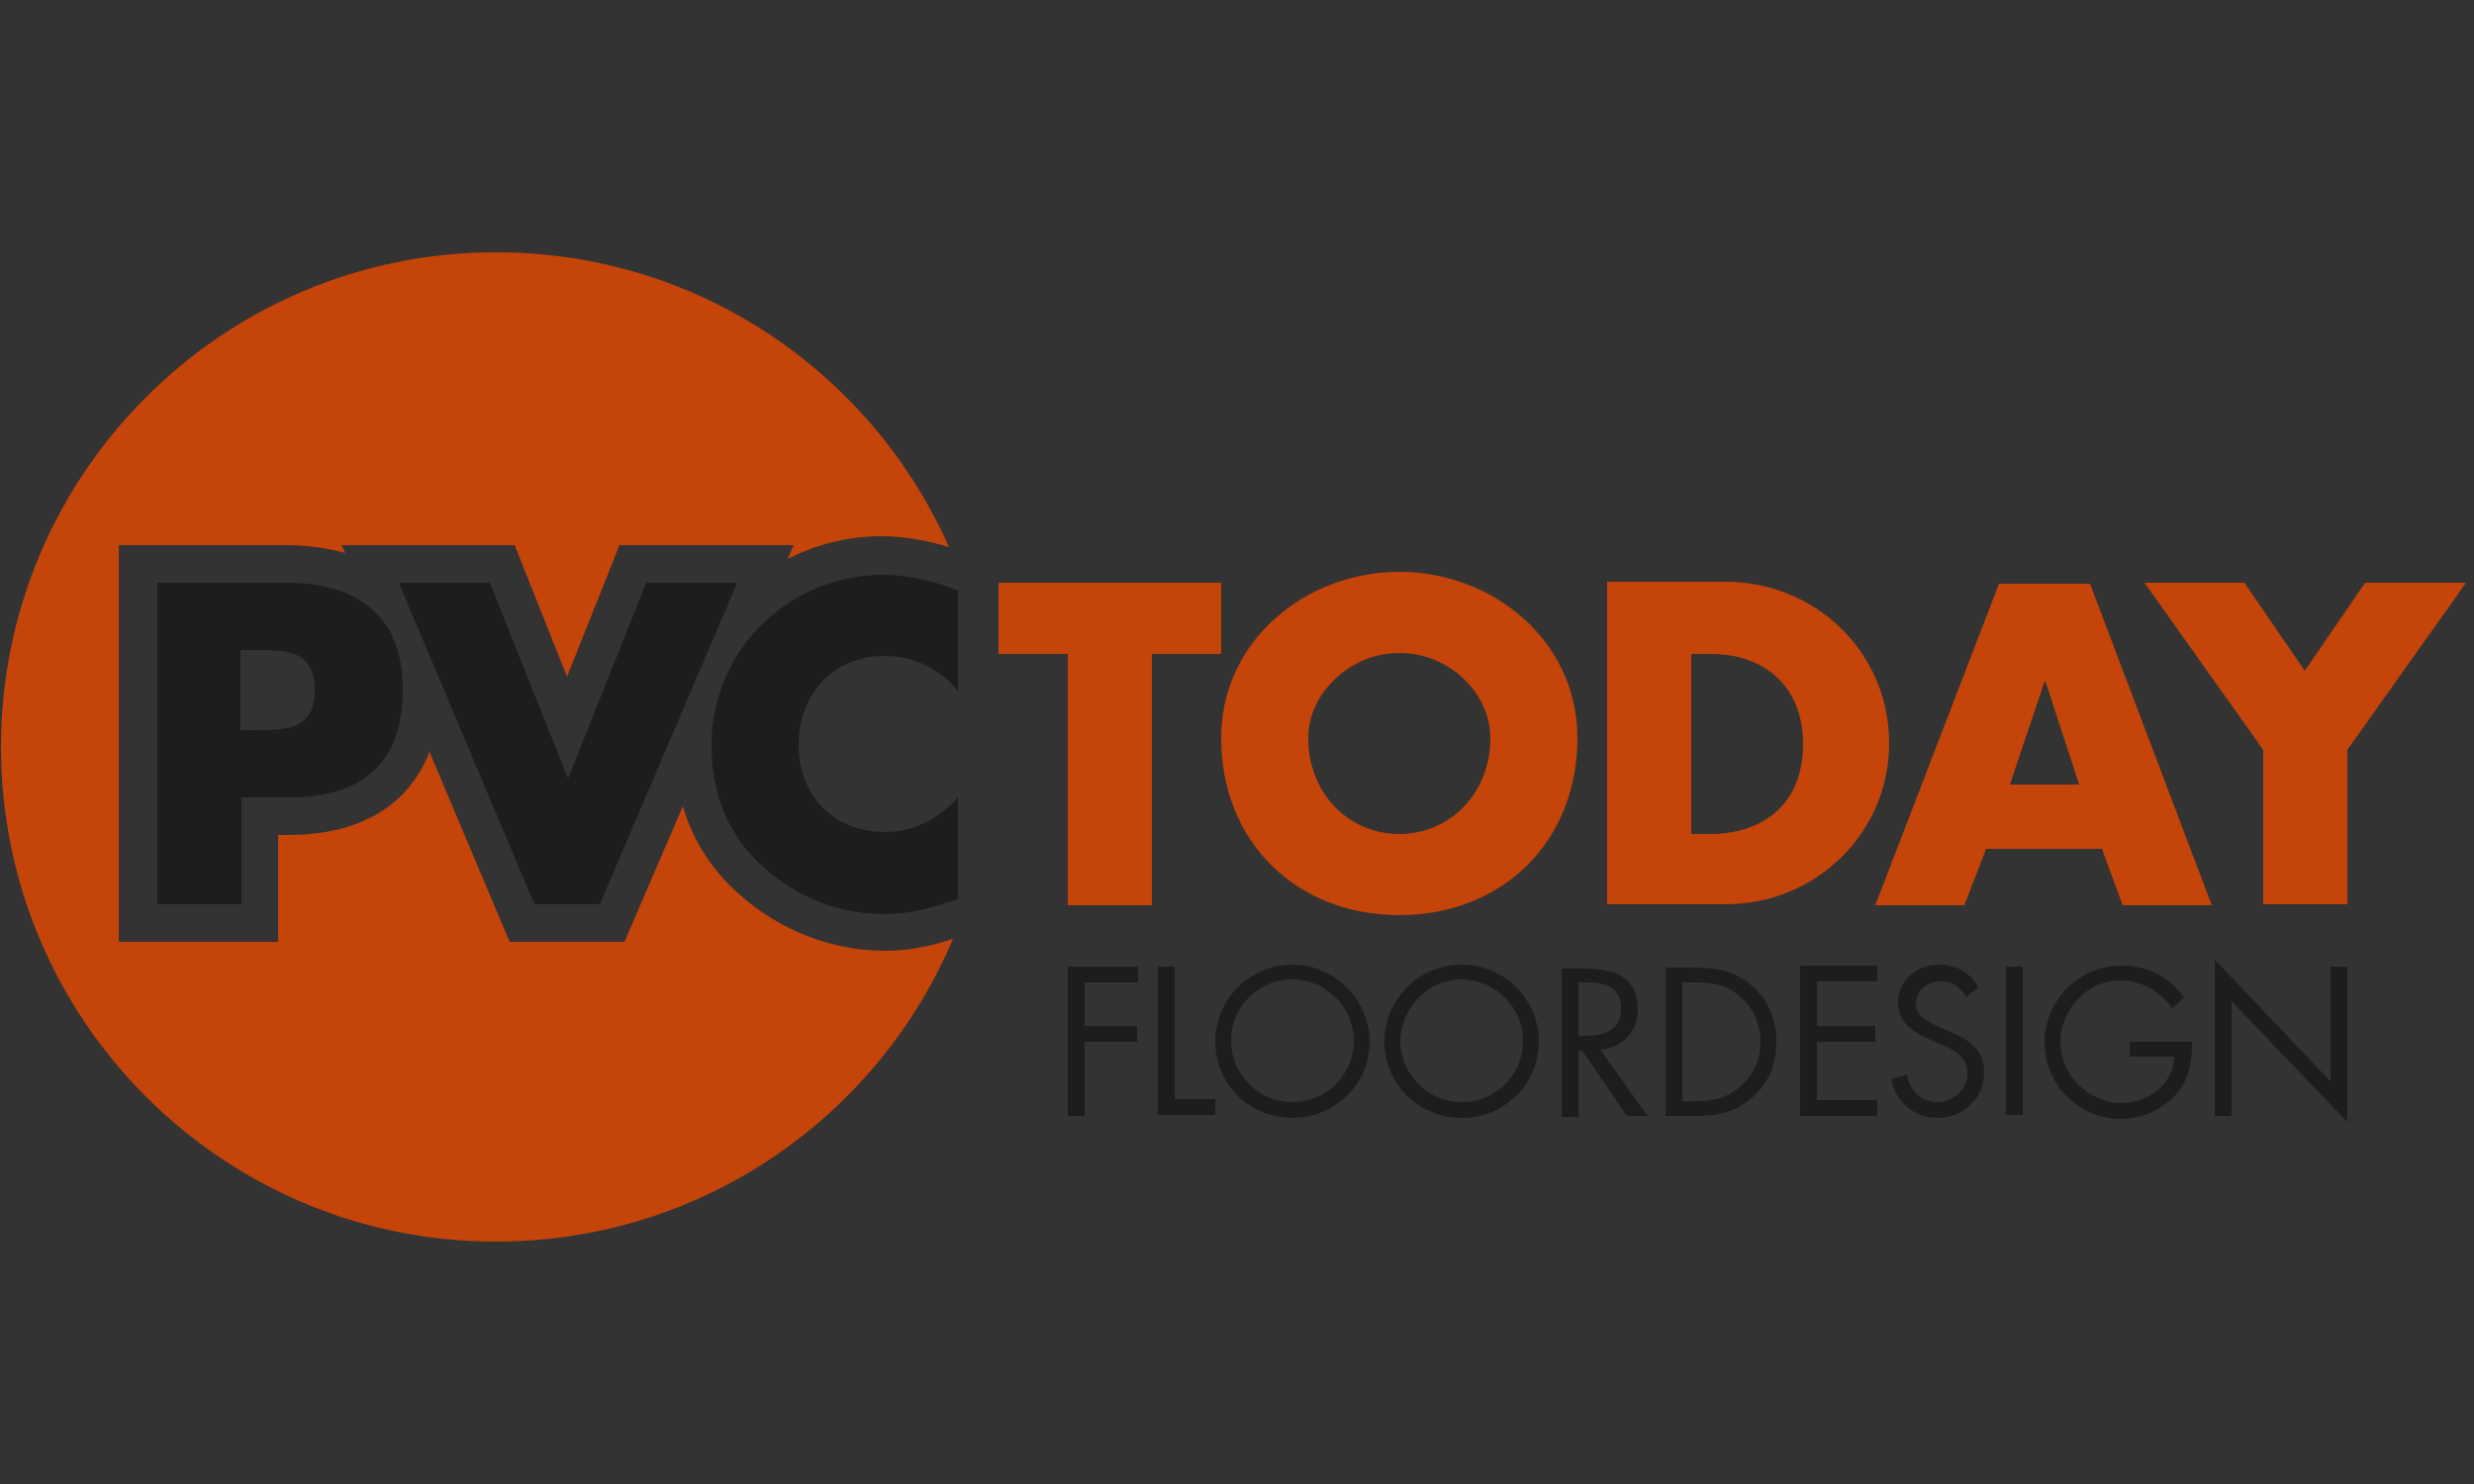 <?xml version="1.0" encoding="utf-8"?>
<!-- Generator: Adobe Illustrator 27.8.0, SVG Export Plug-In . SVG Version: 6.00 Build 0)  -->
<svg version="1.1" id="Laag_1" xmlns="http://www.w3.org/2000/svg" xmlns:xlink="http://www.w3.org/1999/xlink" x="0px" y="0px"
	 viewBox="0 0 250 150" style="enable-background:new 0 0 250 150;" xml:space="preserve">
<rect x="0" y="0" width="250" height="150" fill="#333333" stroke="none"/>
<style type="text/css">
	.st0{fill:#FFFFFF;}
	.st1{fill:#C44409;}
	.st2{fill:#1D1D1B;}
</style>
<path class="st0" d="M83,63.3"/>
<path class="st1" d="M96.3,94.9c-2.2,0.7-4.3,1.2-6.9,1.2c-5.4,0-10.7-2.1-14.8-5.8c-2.7-2.4-4.6-5.4-5.6-8.8h0l-5.9,13.7H51.5
	L43.4,76v0c-2.1,5.4-7,8.4-14.3,8.4h-1v10.8H12V55.1h16.8c2.3,0,4.3,0.3,6.1,0.8l0,0l-0.4-0.8h17.5l5.3,13.3l5.3-13.3h17.6l-0.6,1.4
	l0,0c2.9-1.5,6.2-2.3,9.4-2.3c2.3,0,4.6,0.4,6.9,1.1l0,0c-7.8-17.6-25.3-29.8-45.8-29.8c-27.6,0-50,22.4-50,50c0,27.6,22.4,50,50,50
	C70.9,125.5,88.7,112.9,96.3,94.9"/>
<path class="st2" d="M96.8,59.7c-2.5-1-5-1.6-7.7-1.6c-4.6,0-9.2,2-12.4,5.3c-3.1,3.2-4.8,7.5-4.8,11.9c0,4.8,1.6,9.1,5.2,12.3
	c3.4,3.1,7.7,4.8,12.2,4.8c2.6,0,4.7-0.6,7.5-1.5V80.6c-1.8,2.1-4.5,3.5-7.3,3.5c-5.3,0-8.8-3.7-8.8-8.8c0-5.1,3.5-9,8.7-9
	c2.9,0,5.7,1.3,7.4,3.6V59.7z M24.3,65.7h1.4c3.3,0,6.1,0,6.1,4.1c0,4-3,4-6.1,4h-1.4V65.7z M15.9,91.4h8.5V80.6h4.8
	c7.4,0,11.5-3.4,11.5-11c0-7.5-4.8-10.7-11.8-10.7h-13V91.4z"/>
<polygon class="st2" points="49.5,58.9 40.3,58.9 54,91.4 60.6,91.4 74.5,58.9 65.3,58.9 57.4,78.7 "/>
<path class="st1" d="M228.7,75.8v15.6h8.5V75.8l12-16.9H239l-6.1,8.9l-6.1-8.9h-10.1L228.7,75.8z M210.1,79.3h-7l3.5-10.4h0.1
	L210.1,79.3z M212.4,85.8l2.1,5.7h9l-12.3-32.5H202l-12.5,32.5h9l2.2-5.7H212.4z M170.9,66.1h2c5.4,0,9.3,3.3,9.3,9.1
	c0,6.3-4.3,9.1-9.4,9.1h-1.9V66.1z M162.4,91.4h12c9,0,16.5-7.1,16.5-16.3c0-9.2-7.5-16.3-16.5-16.3h-12V91.4z M141.4,66
	c5.1,0,9.2,4.1,9.2,8.6c0,5.6-4.1,9.7-9.2,9.7c-5.1,0-9.2-4.1-9.2-9.7C132.2,70.1,136.4,66,141.4,66 M141.4,57.8
	c-9.4,0-18,6.9-18,16.8c0,10.5,7.6,17.9,18,17.9c10.4,0,18-7.4,18-17.9C159.4,64.7,150.8,57.8,141.4,57.8 M116.4,66.1h7v-7.2h-22.5
	v7.2h7v25.4h8.5V66.1z"/>
<path class="st2" d="M223.8,112.8h1.7v-11.6l11.7,12.2V97.7h-1.7v11.6l-11.7-12.3V112.8z M215.2,105.2v1.6h4.5
	c0,2.8-2.7,4.7-5.4,4.7c-1.6,0-3.2-0.8-4.3-1.9c-1.1-1.1-1.8-2.6-1.8-4.2c0-3.4,2.7-6.3,6.1-6.3c2.2,0,3.9,1.1,5.2,2.8l1.2-1.1
	c-1.6-2.1-3.7-3.2-6.3-3.2c-4.3,0-7.8,3.5-7.8,7.8c0,4.2,3.5,7.7,7.7,7.7c2.1,0,4.2-0.9,5.6-2.5c1.4-1.6,1.6-3.3,1.6-5.3H215.2z
	 M204.4,97.7h-1.7v15h1.7V97.7z M199.9,99.8c-0.8-1.5-2.2-2.3-3.9-2.3c-2.2,0-4.2,1.5-4.2,3.8c0,2.1,1.5,3,3.3,3.8l0.9,0.4
	c1.4,0.6,2.8,1.2,2.8,3c0,1.7-1.5,2.9-3.1,2.9c-1.6,0-2.8-1.3-3-2.8l-1.6,0.5c0.5,2.3,2.3,3.9,4.7,3.9c2.6,0,4.7-2,4.7-4.6
	c0-2.4-1.7-3.4-3.6-4.2l-1-0.4c-1-0.5-2.3-1.1-2.3-2.3c0-1.4,1.2-2.3,2.5-2.3c1.3,0,2,0.6,2.6,1.6L199.9,99.8z M181.9,112.8h7.8
	v-1.6h-6.1v-5.9h5.9v-1.6h-5.9v-4.5h6.1v-1.6h-7.8V112.8z M170,111.2V99.3h1.2c1.8,0,3.3,0.2,4.7,1.5c1.3,1.1,2,2.8,2,4.5
	c0,1.7-0.6,3.2-1.9,4.4c-1.4,1.3-2.9,1.6-4.7,1.6H170z M168.4,112.8h2.8c2.3,0,4.1-0.3,5.9-1.9c1.7-1.5,2.4-3.4,2.4-5.6
	c0-2.2-0.8-4.2-2.5-5.7c-1.8-1.5-3.6-1.8-5.9-1.8h-2.8V112.8z M159.5,106.2h0.4l4.5,6.6h2.1l-4.8-6.7c2.3-0.2,3.8-1.8,3.8-4.1
	c0-3.4-2.6-4.1-5.5-4.1h-2.2v15h1.7V106.2z M159.5,99.3h0.5c2,0,3.8,0.2,3.8,2.7c0,2.3-1.9,2.7-3.8,2.7h-0.5V99.3z M147.7,99
	c3.4,0,6.2,2.8,6.2,6.2c0,3.4-2.7,6.2-6.2,6.2c-3.4,0-6.2-2.8-6.2-6.2C141.6,101.8,144.3,99,147.7,99 M147.7,97.5
	c-4.3,0-7.8,3.5-7.8,7.8c0,4.3,3.5,7.7,7.8,7.7c4.3,0,7.8-3.4,7.8-7.7C155.5,101,152,97.5,147.7,97.5 M130.6,99
	c3.4,0,6.2,2.8,6.2,6.2c0,3.4-2.7,6.2-6.2,6.2c-3.4,0-6.2-2.8-6.2-6.2C124.4,101.8,127.1,99,130.6,99 M130.6,97.5
	c-4.3,0-7.8,3.5-7.8,7.8c0,4.3,3.5,7.7,7.8,7.7c4.3,0,7.8-3.4,7.8-7.7C138.4,101,134.8,97.5,130.6,97.5 M118.7,97.7h-1.7v15h5.8
	v-1.6h-4.1V97.7z"/>
<polygon class="st2" points="115,99.3 115,97.7 107.9,97.7 107.9,112.8 109.6,112.8 109.6,105.3 114.9,105.3 114.9,103.7 
	109.6,103.7 109.6,99.3 "/>
</svg>
